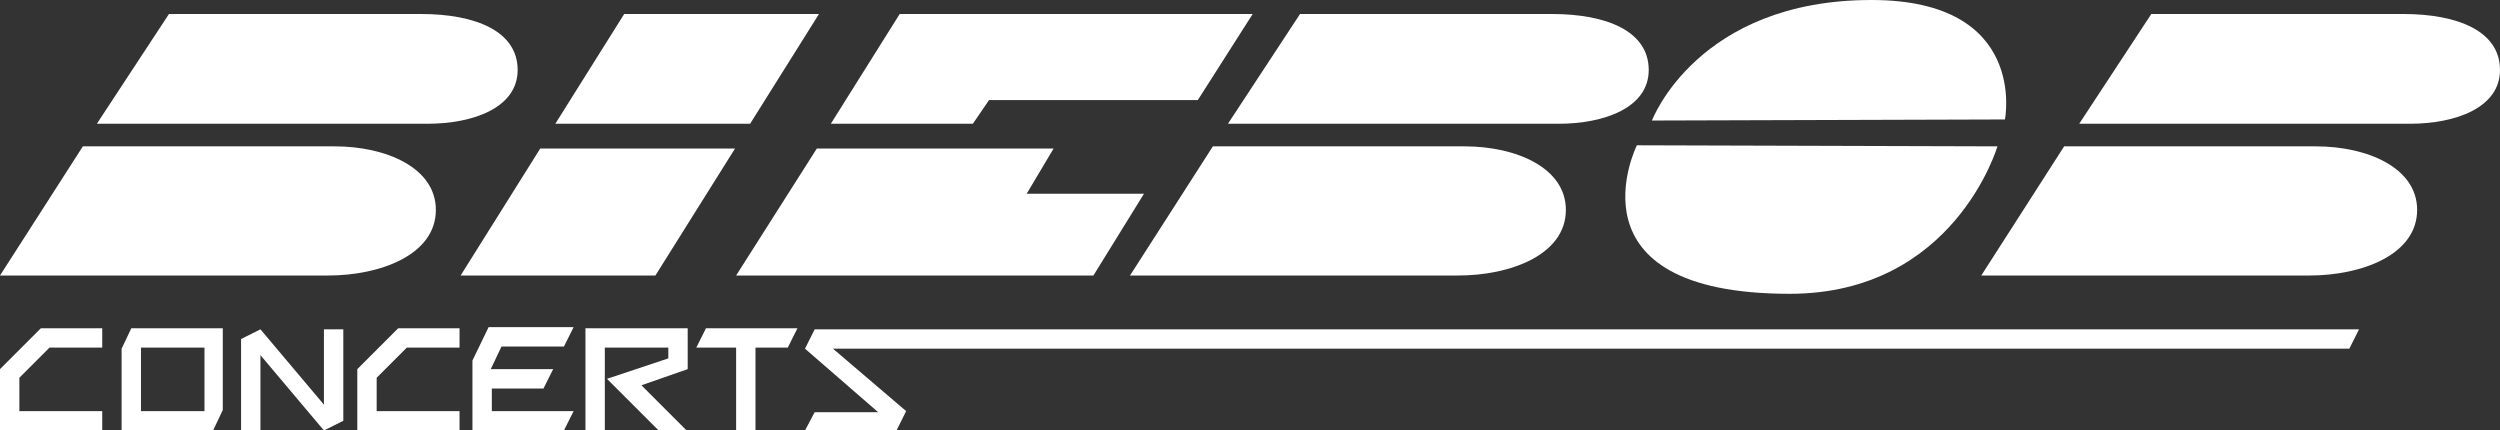 <?xml version="1.0" encoding="utf-8"?>
<!-- Generator: Adobe Illustrator 27.9.0, SVG Export Plug-In . SVG Version: 6.00 Build 0)  -->
<svg version="1.1" id="Layer_1" xmlns="http://www.w3.org/2000/svg" xmlns:xlink="http://www.w3.org/1999/xlink" x="0px" y="0px"
	 width="232.3px" height="40px" viewBox="0 0 232.3 40" style="enable-background:new 0 0 232.3 40;" xml:space="preserve">
<rect x="0" y="0" width="232.3" height="40" fill="#333333" stroke="none"/>
<style type="text/css">
	.st0{fill:#FFFFFF;}
</style>
<g>
	<path class="st0" d="M84.2,38.2l-6.8-5.8h140.9l0.9-1.8H75.7l-0.9,1.8l6.8,5.9h-5.9L74.8,40h8.5L84.2,38.2z M74.1,30.5h-8.5
		l-0.9,1.8h3.7V40h1.8v-7.7h3L74.1,30.5z M63.8,40l-4.2-4.2l4.3-1.5v-3.8h-9.5V40h1.8v-7.7h5.9v1l-5.7,1.9l4.8,4.8H63.8z M53.3,38.2
		h-7.6v-2.1h4.8l0.9-1.8h-5.8l1-2.1h5.8l0.9-1.8h-7.9l-1.5,3.1V40h8.5L53.3,38.2z M42.7,40v-1.8h-7.7v-3.1l2.8-2.8h4.9v-1.8h-5.7
		l-3.8,3.8V40H42.7z M31.9,39.1v-8.5h-1.8v7l-5.9-7l-1.8,0.9V40h1.8v-7l5.9,7L31.9,39.1z M19,38.2h-5.9v-5.9H19V38.2z M20.7,38.1
		v-7.6h-8.5l-0.9,1.9V40h8.5L20.7,38.1z M9.5,40v-1.8H1.8v-3.1l2.8-2.8h4.9v-1.8H3.8L0,34.3V40H9.5z"/>
	<g>
		<path class="st0" d="M152.1,13.5c0,0-6.9,13.8,14.2,13.8c15.3,0,19.3-13.7,19.3-13.7L152.1,13.5z"/>
		<path class="st0" d="M153.5,11.2l32.8-0.1c0,0,2.2-11.1-12.4-11.1C157.7,0,153.5,11.2,153.5,11.2"/>
	</g>
	<polygon class="st0" points="75.9,13.8 68.4,25.6 101.6,25.6 106.3,18 95.4,18 97.9,13.8 	"/>
	<polygon class="st0" points="83.6,1.3 77.2,11.5 90.4,11.5 91.9,9.3 111.3,9.3 116.4,1.3 	"/>
	<polygon class="st0" points="50.2,13.8 42.8,25.6 60.9,25.6 68.3,13.8 	"/>
	<polygon class="st0" points="58,1.3 51.6,11.5 69.7,11.5 76.1,1.3 	"/>
	<g>
		<path class="st0" d="M7.7,13.6L0,25.6h30.5c4.8,0,10-1.9,10-6.1c0-3.9-4.6-5.9-9.4-5.9H7.7z"/>
		<path class="st0" d="M15.7,1.3L9,11.5h30.7c4.3,0,8.4-1.5,8.4-5c0-3.6-3.9-5.2-9-5.2H15.7z"/>
		<path class="st0" d="M112.7,13.6l-7.7,12h30.5c4.8,0,10-1.9,10-6.1c0-3.9-4.6-5.9-9.4-5.9H112.7z"/>
		<path class="st0" d="M120.8,1.3l-6.7,10.2h30.7c4.3,0,8.4-1.5,8.4-5c0-3.6-3.9-5.2-9-5.2H120.8z"/>
		<path class="st0" d="M191.8,13.6l-7.7,12h30.5c4.8,0,10-1.9,10-6.1c0-3.9-4.6-5.9-9.4-5.9H191.8z"/>
		<path class="st0" d="M199.9,1.3l-6.7,10.2h30.7c4.3,0,8.4-1.5,8.4-5c0-3.6-3.9-5.2-9-5.2H199.9z"/>
	</g>
</g>
</svg>
